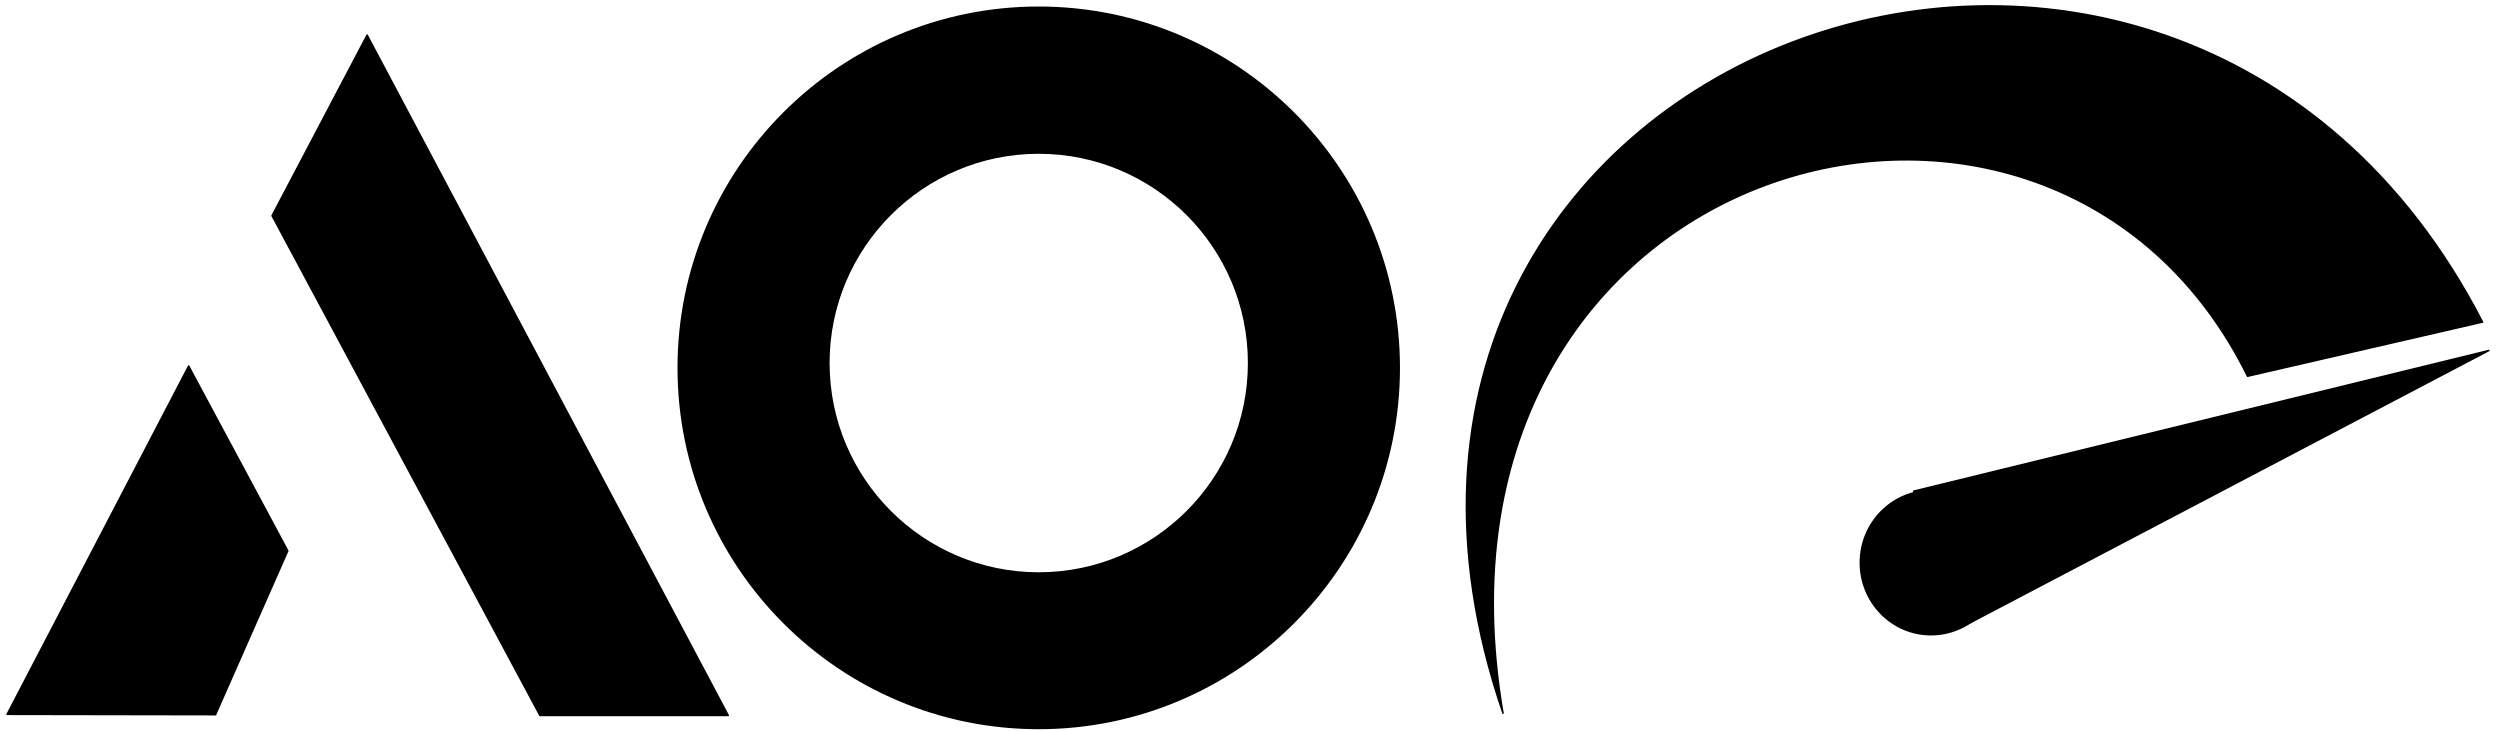 <?xml version="1.0" encoding="UTF-8" standalone="no"?>
<!DOCTYPE svg PUBLIC "-//W3C//DTD SVG 1.1//EN" "http://www.w3.org/Graphics/SVG/1.1/DTD/svg11.dtd">
<svg width="100%" height="100%" viewBox="0 0 1622 474" version="1.1" xmlns="http://www.w3.org/2000/svg" xmlns:xlink="http://www.w3.org/1999/xlink" xml:space="preserve" xmlns:serif="http://www.serif.com/" style="fill-rule:evenodd;clip-rule:evenodd;stroke-linecap:round;stroke-linejoin:round;stroke-miterlimit:1.5;">
    <g id="Artboard1" transform="matrix(1.031,0,0,1.056,-359.846,-2250.26)">
        <rect x="348.917" y="2130.75" width="1572.04" height="448.297" style="fill:none;"/>
        <g transform="matrix(0.573,0,0,0.57,581.004,928.476)">
            <path d="M2321.59,2456.7L2063.5,2515.11C1847.18,2084.26 1140.12,2275.89 1245.81,2878.31C995.738,2161.97 1980.89,1807.84 2321.59,2456.74"/>
            <path d="M2321.59,2456.7L2063.5,2515.11C1847.18,2084.26 1140.12,2275.89 1245.81,2878.31C995.738,2161.97 1980.89,1807.84 2321.59,2456.74" style="fill:none;stroke:black;stroke-width:1.68px;"/>
            <g transform="matrix(1.017,0.007,-0.007,1.017,-13.296,-58.489)">
                <circle cx="1718.97" cy="2716.34" r="77.148"/>
            </g>
            <path d="M1696.83,2638.97L2328.49,2487.39L1752.53,2784.08L1696.83,2638.97Z" style="stroke:black;stroke-width:1.68px;"/>
        </g>
        <g transform="matrix(4.023,0,0,3.929,-5777.89,-10805.9)">
            <path d="M1685.45,3293.79C1716.57,3293.79 1741.84,3319.05 1741.84,3350.17C1741.84,3381.29 1716.57,3406.56 1685.45,3406.56C1654.33,3406.56 1629.07,3381.29 1629.07,3350.17C1629.07,3319.05 1654.33,3293.79 1685.45,3293.79ZM1685.45,3316.58C1667.33,3316.58 1652.62,3331.3 1652.62,3349.42C1652.62,3367.54 1667.33,3382.26 1685.45,3382.26C1703.58,3382.26 1718.29,3367.54 1718.29,3349.42C1718.29,3331.3 1703.58,3316.58 1685.45,3316.58Z" style="stroke:black;stroke-width:0.24px;"/>
        </g>
        <g transform="matrix(3.196,0,0,3.121,-4269.88,-7966.69)">
            <path d="M1482.36,3307.43L1501.88,3343.81L1487.65,3376.07L1446.61,3376L1482.36,3307.43Z" style="stroke:black;stroke-width:0.3px;"/>
        </g>
        <g transform="matrix(3.196,0,0,3.121,-4269.88,-7966.69)">
            <path d="M1517.5,3242.28L1498.78,3277.84L1551.52,3376.22L1588.61,3376.22L1517.5,3242.28Z" style="stroke:black;stroke-width:0.3px;"/>
        </g>
    </g>
</svg>
